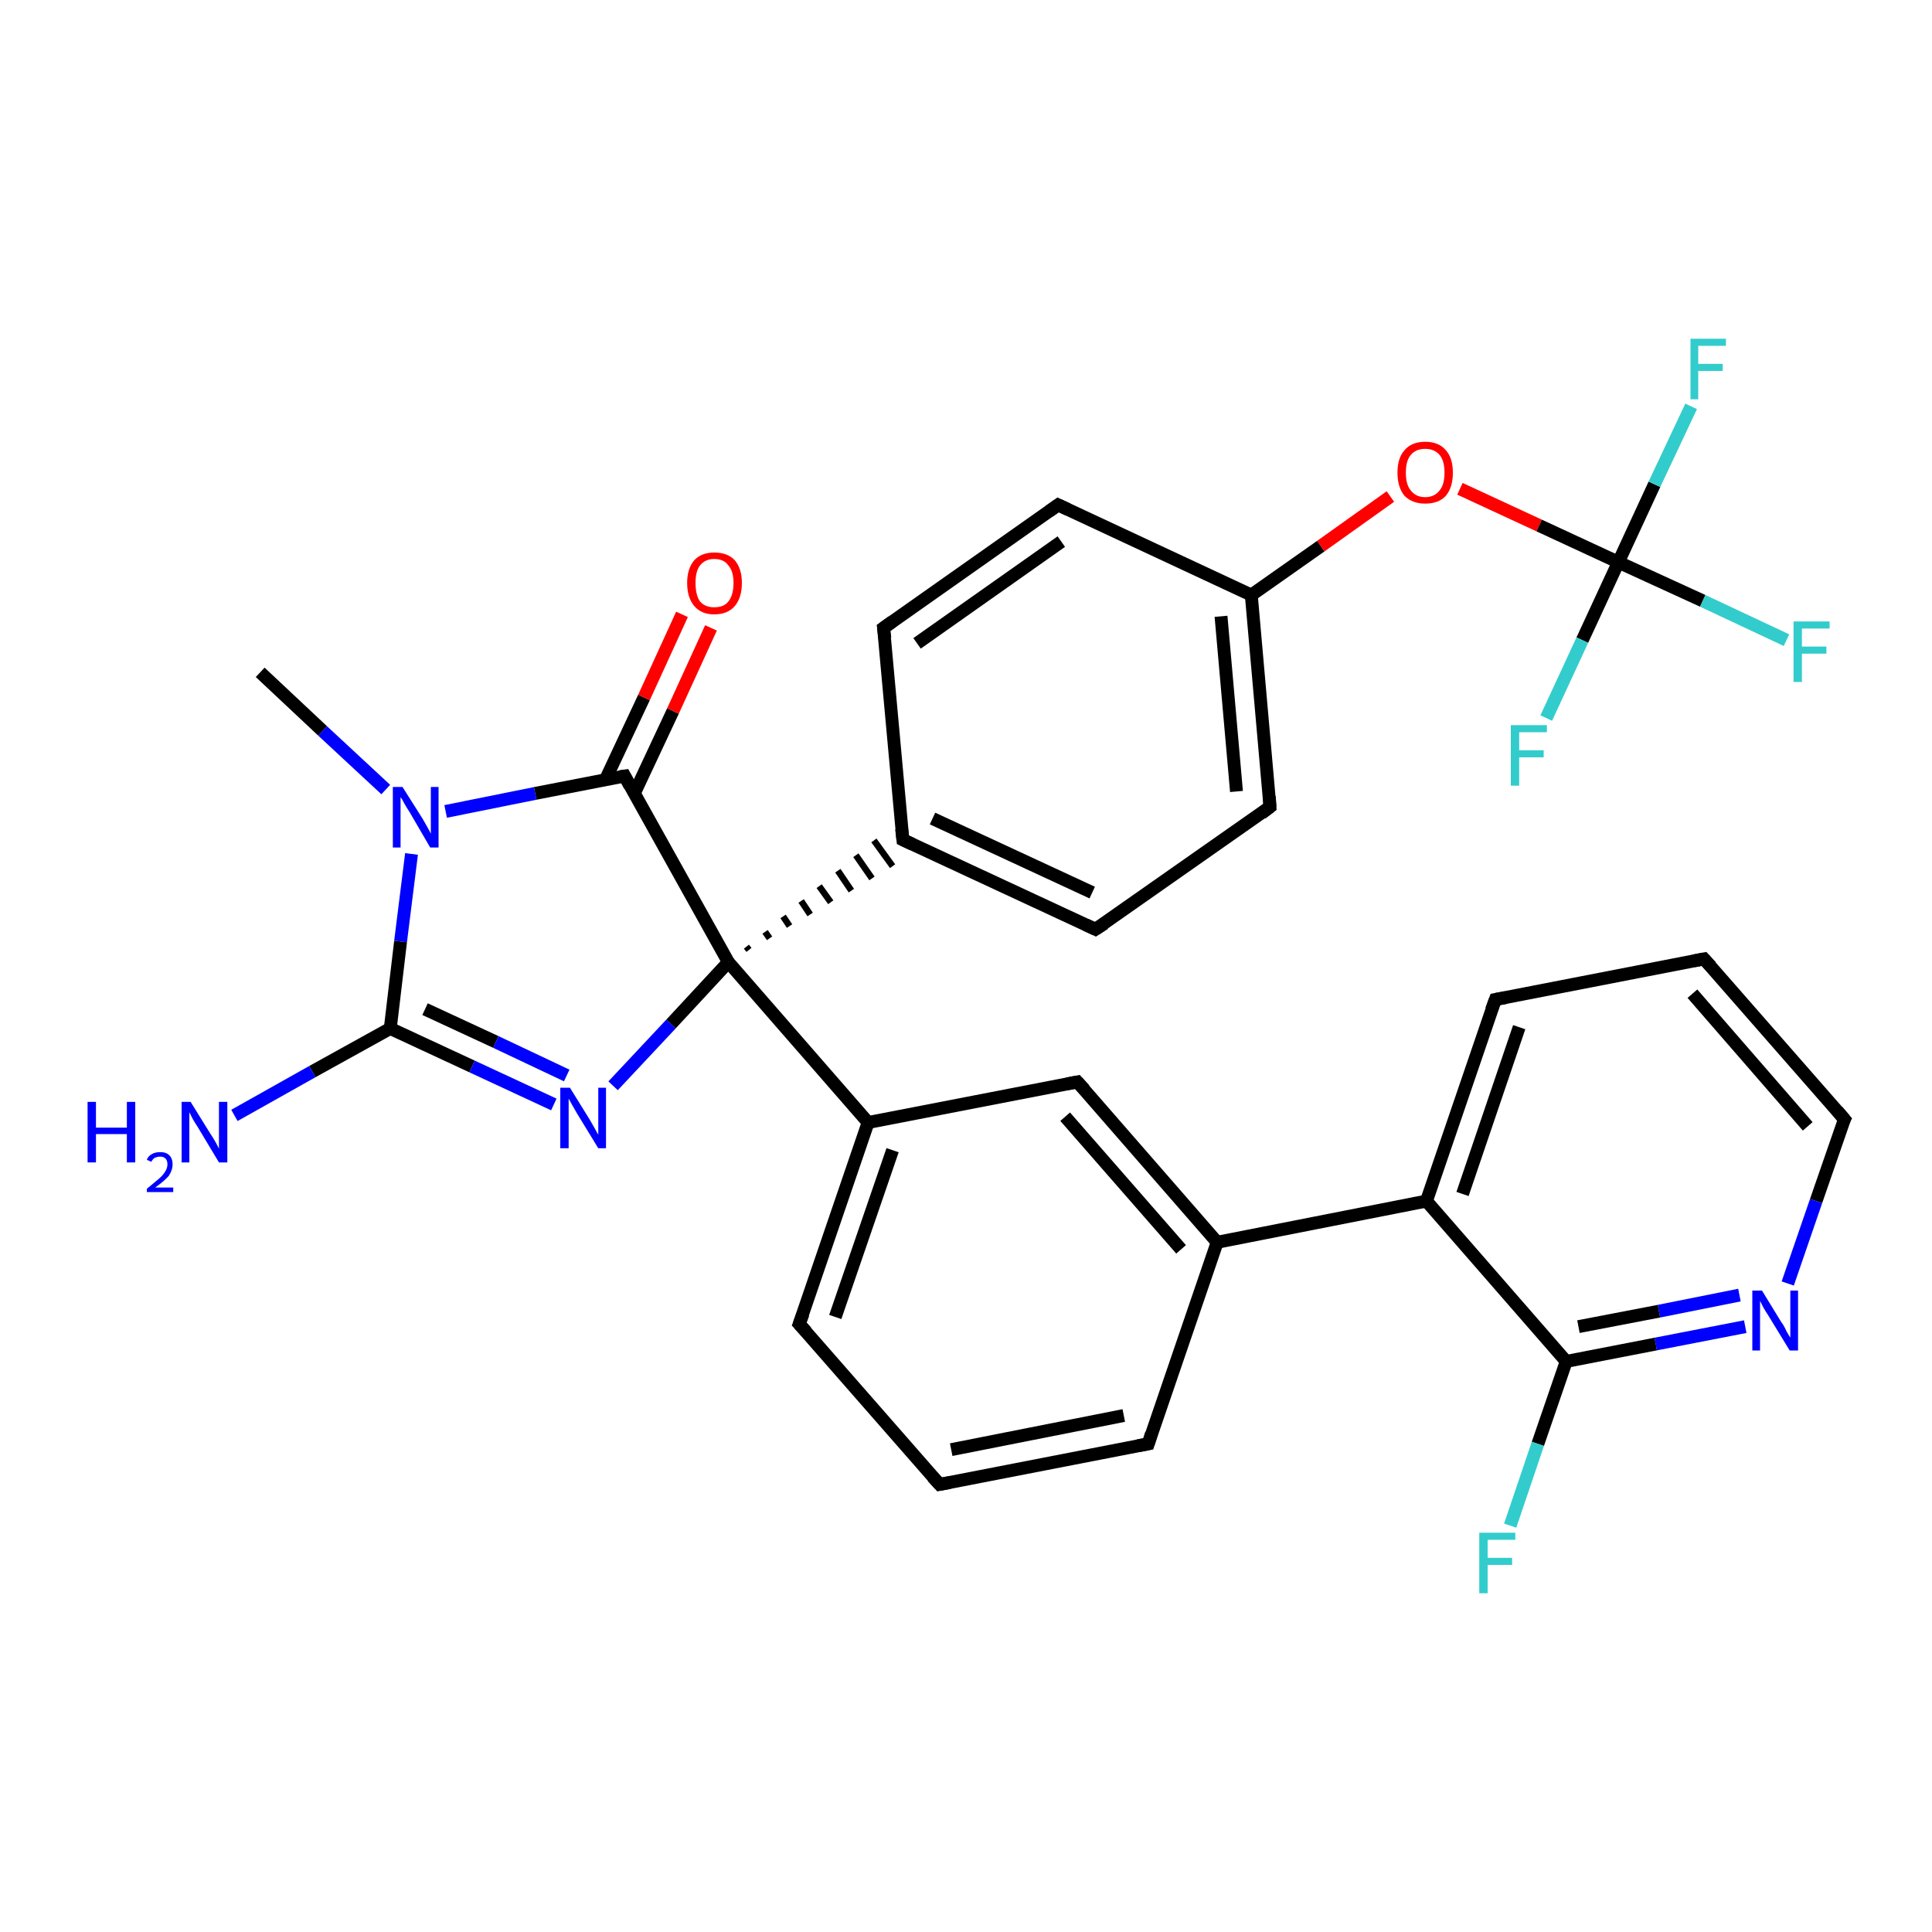 <?xml version='1.0' encoding='iso-8859-1'?>
<svg version='1.1' baseProfile='full'
              xmlns='http://www.w3.org/2000/svg'
                      xmlns:rdkit='http://www.rdkit.org/xml'
                      xmlns:xlink='http://www.w3.org/1999/xlink'
                  xml:space='preserve'
width='300px' height='300px' viewBox='0 0 300 300'>
<!-- END OF HEADER -->
<rect style='opacity:1.0;fill:#FFFFFF;stroke:none' width='300.0' height='300.0' x='0.0' y='0.0'> </rect>
<path class='bond-0 atom-0 atom-1' d='M 40.4,104.4 L 50.1,113.5' style='fill:none;fill-rule:evenodd;stroke:#000000;stroke-width:2.0px;stroke-linecap:butt;stroke-linejoin:miter;stroke-opacity:1' />
<path class='bond-0 atom-0 atom-1' d='M 50.1,113.5 L 59.9,122.6' style='fill:none;fill-rule:evenodd;stroke:#0000FF;stroke-width:2.0px;stroke-linecap:butt;stroke-linejoin:miter;stroke-opacity:1' />
<path class='bond-1 atom-1 atom-2' d='M 63.9,132.6 L 62.2,146.2' style='fill:none;fill-rule:evenodd;stroke:#0000FF;stroke-width:2.0px;stroke-linecap:butt;stroke-linejoin:miter;stroke-opacity:1' />
<path class='bond-1 atom-1 atom-2' d='M 62.2,146.2 L 60.6,159.7' style='fill:none;fill-rule:evenodd;stroke:#000000;stroke-width:2.0px;stroke-linecap:butt;stroke-linejoin:miter;stroke-opacity:1' />
<path class='bond-2 atom-2 atom-3' d='M 60.6,159.7 L 48.5,166.4' style='fill:none;fill-rule:evenodd;stroke:#000000;stroke-width:2.0px;stroke-linecap:butt;stroke-linejoin:miter;stroke-opacity:1' />
<path class='bond-2 atom-2 atom-3' d='M 48.5,166.4 L 36.4,173.2' style='fill:none;fill-rule:evenodd;stroke:#0000FF;stroke-width:2.0px;stroke-linecap:butt;stroke-linejoin:miter;stroke-opacity:1' />
<path class='bond-3 atom-2 atom-4' d='M 60.6,159.7 L 73.3,165.6' style='fill:none;fill-rule:evenodd;stroke:#000000;stroke-width:2.0px;stroke-linecap:butt;stroke-linejoin:miter;stroke-opacity:1' />
<path class='bond-3 atom-2 atom-4' d='M 73.3,165.6 L 86.0,171.5' style='fill:none;fill-rule:evenodd;stroke:#0000FF;stroke-width:2.0px;stroke-linecap:butt;stroke-linejoin:miter;stroke-opacity:1' />
<path class='bond-3 atom-2 atom-4' d='M 66.0,156.7 L 77.0,161.8' style='fill:none;fill-rule:evenodd;stroke:#000000;stroke-width:2.0px;stroke-linecap:butt;stroke-linejoin:miter;stroke-opacity:1' />
<path class='bond-3 atom-2 atom-4' d='M 77.0,161.8 L 88.0,167.0' style='fill:none;fill-rule:evenodd;stroke:#0000FF;stroke-width:2.0px;stroke-linecap:butt;stroke-linejoin:miter;stroke-opacity:1' />
<path class='bond-4 atom-4 atom-5' d='M 95.2,168.6 L 104.2,159.0' style='fill:none;fill-rule:evenodd;stroke:#0000FF;stroke-width:2.0px;stroke-linecap:butt;stroke-linejoin:miter;stroke-opacity:1' />
<path class='bond-4 atom-4 atom-5' d='M 104.2,159.0 L 113.1,149.4' style='fill:none;fill-rule:evenodd;stroke:#000000;stroke-width:2.0px;stroke-linecap:butt;stroke-linejoin:miter;stroke-opacity:1' />
<path class='bond-5 atom-5 atom-6' d='M 113.1,149.4 L 97.0,120.5' style='fill:none;fill-rule:evenodd;stroke:#000000;stroke-width:2.0px;stroke-linecap:butt;stroke-linejoin:miter;stroke-opacity:1' />
<path class='bond-6 atom-6 atom-7' d='M 98.5,123.2 L 104.5,110.4' style='fill:none;fill-rule:evenodd;stroke:#000000;stroke-width:2.0px;stroke-linecap:butt;stroke-linejoin:miter;stroke-opacity:1' />
<path class='bond-6 atom-6 atom-7' d='M 104.5,110.4 L 110.4,97.5' style='fill:none;fill-rule:evenodd;stroke:#FF0000;stroke-width:2.0px;stroke-linecap:butt;stroke-linejoin:miter;stroke-opacity:1' />
<path class='bond-6 atom-6 atom-7' d='M 94.0,121.1 L 100.0,108.3' style='fill:none;fill-rule:evenodd;stroke:#000000;stroke-width:2.0px;stroke-linecap:butt;stroke-linejoin:miter;stroke-opacity:1' />
<path class='bond-6 atom-6 atom-7' d='M 100.0,108.3 L 105.9,95.4' style='fill:none;fill-rule:evenodd;stroke:#FF0000;stroke-width:2.0px;stroke-linecap:butt;stroke-linejoin:miter;stroke-opacity:1' />
<path class='bond-7 atom-5 atom-8' d='M 116.3,147.5 L 115.9,147.0' style='fill:none;fill-rule:evenodd;stroke:#000000;stroke-width:1.0px;stroke-linecap:butt;stroke-linejoin:miter;stroke-opacity:1' />
<path class='bond-7 atom-5 atom-8' d='M 119.5,145.7 L 118.8,144.7' style='fill:none;fill-rule:evenodd;stroke:#000000;stroke-width:1.0px;stroke-linecap:butt;stroke-linejoin:miter;stroke-opacity:1' />
<path class='bond-7 atom-5 atom-8' d='M 122.6,143.8 L 121.6,142.3' style='fill:none;fill-rule:evenodd;stroke:#000000;stroke-width:1.0px;stroke-linecap:butt;stroke-linejoin:miter;stroke-opacity:1' />
<path class='bond-7 atom-5 atom-8' d='M 125.8,142.0 L 124.4,139.9' style='fill:none;fill-rule:evenodd;stroke:#000000;stroke-width:1.0px;stroke-linecap:butt;stroke-linejoin:miter;stroke-opacity:1' />
<path class='bond-7 atom-5 atom-8' d='M 129.0,140.1 L 127.2,137.6' style='fill:none;fill-rule:evenodd;stroke:#000000;stroke-width:1.0px;stroke-linecap:butt;stroke-linejoin:miter;stroke-opacity:1' />
<path class='bond-7 atom-5 atom-8' d='M 132.2,138.3 L 130.1,135.2' style='fill:none;fill-rule:evenodd;stroke:#000000;stroke-width:1.0px;stroke-linecap:butt;stroke-linejoin:miter;stroke-opacity:1' />
<path class='bond-7 atom-5 atom-8' d='M 135.4,136.4 L 132.9,132.8' style='fill:none;fill-rule:evenodd;stroke:#000000;stroke-width:1.0px;stroke-linecap:butt;stroke-linejoin:miter;stroke-opacity:1' />
<path class='bond-7 atom-5 atom-8' d='M 138.6,134.5 L 135.7,130.5' style='fill:none;fill-rule:evenodd;stroke:#000000;stroke-width:1.0px;stroke-linecap:butt;stroke-linejoin:miter;stroke-opacity:1' />
<path class='bond-8 atom-8 atom-9' d='M 140.2,130.4 L 170.1,144.3' style='fill:none;fill-rule:evenodd;stroke:#000000;stroke-width:2.0px;stroke-linecap:butt;stroke-linejoin:miter;stroke-opacity:1' />
<path class='bond-8 atom-8 atom-9' d='M 144.8,127.1 L 169.6,138.6' style='fill:none;fill-rule:evenodd;stroke:#000000;stroke-width:2.0px;stroke-linecap:butt;stroke-linejoin:miter;stroke-opacity:1' />
<path class='bond-9 atom-9 atom-10' d='M 170.1,144.3 L 197.2,125.3' style='fill:none;fill-rule:evenodd;stroke:#000000;stroke-width:2.0px;stroke-linecap:butt;stroke-linejoin:miter;stroke-opacity:1' />
<path class='bond-10 atom-10 atom-11' d='M 197.2,125.3 L 194.3,92.4' style='fill:none;fill-rule:evenodd;stroke:#000000;stroke-width:2.0px;stroke-linecap:butt;stroke-linejoin:miter;stroke-opacity:1' />
<path class='bond-10 atom-10 atom-11' d='M 192.0,122.9 L 189.6,95.7' style='fill:none;fill-rule:evenodd;stroke:#000000;stroke-width:2.0px;stroke-linecap:butt;stroke-linejoin:miter;stroke-opacity:1' />
<path class='bond-11 atom-11 atom-12' d='M 194.3,92.4 L 205.1,84.8' style='fill:none;fill-rule:evenodd;stroke:#000000;stroke-width:2.0px;stroke-linecap:butt;stroke-linejoin:miter;stroke-opacity:1' />
<path class='bond-11 atom-11 atom-12' d='M 205.1,84.8 L 215.9,77.1' style='fill:none;fill-rule:evenodd;stroke:#FF0000;stroke-width:2.0px;stroke-linecap:butt;stroke-linejoin:miter;stroke-opacity:1' />
<path class='bond-12 atom-12 atom-13' d='M 226.7,75.9 L 239.0,81.6' style='fill:none;fill-rule:evenodd;stroke:#FF0000;stroke-width:2.0px;stroke-linecap:butt;stroke-linejoin:miter;stroke-opacity:1' />
<path class='bond-12 atom-12 atom-13' d='M 239.0,81.6 L 251.3,87.3' style='fill:none;fill-rule:evenodd;stroke:#000000;stroke-width:2.0px;stroke-linecap:butt;stroke-linejoin:miter;stroke-opacity:1' />
<path class='bond-13 atom-13 atom-14' d='M 251.3,87.3 L 264.4,93.3' style='fill:none;fill-rule:evenodd;stroke:#000000;stroke-width:2.0px;stroke-linecap:butt;stroke-linejoin:miter;stroke-opacity:1' />
<path class='bond-13 atom-13 atom-14' d='M 264.4,93.3 L 277.4,99.4' style='fill:none;fill-rule:evenodd;stroke:#33CCCC;stroke-width:2.0px;stroke-linecap:butt;stroke-linejoin:miter;stroke-opacity:1' />
<path class='bond-14 atom-13 atom-15' d='M 251.3,87.3 L 256.9,75.2' style='fill:none;fill-rule:evenodd;stroke:#000000;stroke-width:2.0px;stroke-linecap:butt;stroke-linejoin:miter;stroke-opacity:1' />
<path class='bond-14 atom-13 atom-15' d='M 256.9,75.2 L 262.6,63.1' style='fill:none;fill-rule:evenodd;stroke:#33CCCC;stroke-width:2.0px;stroke-linecap:butt;stroke-linejoin:miter;stroke-opacity:1' />
<path class='bond-15 atom-13 atom-16' d='M 251.3,87.3 L 245.7,99.4' style='fill:none;fill-rule:evenodd;stroke:#000000;stroke-width:2.0px;stroke-linecap:butt;stroke-linejoin:miter;stroke-opacity:1' />
<path class='bond-15 atom-13 atom-16' d='M 245.7,99.4 L 240.1,111.5' style='fill:none;fill-rule:evenodd;stroke:#33CCCC;stroke-width:2.0px;stroke-linecap:butt;stroke-linejoin:miter;stroke-opacity:1' />
<path class='bond-16 atom-11 atom-17' d='M 194.3,92.4 L 164.3,78.4' style='fill:none;fill-rule:evenodd;stroke:#000000;stroke-width:2.0px;stroke-linecap:butt;stroke-linejoin:miter;stroke-opacity:1' />
<path class='bond-17 atom-17 atom-18' d='M 164.3,78.4 L 137.2,97.5' style='fill:none;fill-rule:evenodd;stroke:#000000;stroke-width:2.0px;stroke-linecap:butt;stroke-linejoin:miter;stroke-opacity:1' />
<path class='bond-17 atom-17 atom-18' d='M 164.8,84.1 L 142.4,99.9' style='fill:none;fill-rule:evenodd;stroke:#000000;stroke-width:2.0px;stroke-linecap:butt;stroke-linejoin:miter;stroke-opacity:1' />
<path class='bond-18 atom-5 atom-19' d='M 113.1,149.4 L 134.8,174.3' style='fill:none;fill-rule:evenodd;stroke:#000000;stroke-width:2.0px;stroke-linecap:butt;stroke-linejoin:miter;stroke-opacity:1' />
<path class='bond-19 atom-19 atom-20' d='M 134.8,174.3 L 124.1,205.6' style='fill:none;fill-rule:evenodd;stroke:#000000;stroke-width:2.0px;stroke-linecap:butt;stroke-linejoin:miter;stroke-opacity:1' />
<path class='bond-19 atom-19 atom-20' d='M 138.6,178.6 L 129.7,204.5' style='fill:none;fill-rule:evenodd;stroke:#000000;stroke-width:2.0px;stroke-linecap:butt;stroke-linejoin:miter;stroke-opacity:1' />
<path class='bond-20 atom-20 atom-21' d='M 124.1,205.6 L 145.9,230.5' style='fill:none;fill-rule:evenodd;stroke:#000000;stroke-width:2.0px;stroke-linecap:butt;stroke-linejoin:miter;stroke-opacity:1' />
<path class='bond-21 atom-21 atom-22' d='M 145.9,230.5 L 178.3,224.2' style='fill:none;fill-rule:evenodd;stroke:#000000;stroke-width:2.0px;stroke-linecap:butt;stroke-linejoin:miter;stroke-opacity:1' />
<path class='bond-21 atom-21 atom-22' d='M 147.7,225.1 L 174.5,219.8' style='fill:none;fill-rule:evenodd;stroke:#000000;stroke-width:2.0px;stroke-linecap:butt;stroke-linejoin:miter;stroke-opacity:1' />
<path class='bond-22 atom-22 atom-23' d='M 178.3,224.2 L 189.0,192.9' style='fill:none;fill-rule:evenodd;stroke:#000000;stroke-width:2.0px;stroke-linecap:butt;stroke-linejoin:miter;stroke-opacity:1' />
<path class='bond-23 atom-23 atom-24' d='M 189.0,192.9 L 167.3,168.0' style='fill:none;fill-rule:evenodd;stroke:#000000;stroke-width:2.0px;stroke-linecap:butt;stroke-linejoin:miter;stroke-opacity:1' />
<path class='bond-23 atom-23 atom-24' d='M 183.4,194.0 L 165.4,173.4' style='fill:none;fill-rule:evenodd;stroke:#000000;stroke-width:2.0px;stroke-linecap:butt;stroke-linejoin:miter;stroke-opacity:1' />
<path class='bond-24 atom-23 atom-25' d='M 189.0,192.9 L 221.5,186.5' style='fill:none;fill-rule:evenodd;stroke:#000000;stroke-width:2.0px;stroke-linecap:butt;stroke-linejoin:miter;stroke-opacity:1' />
<path class='bond-25 atom-25 atom-26' d='M 221.5,186.5 L 232.2,155.2' style='fill:none;fill-rule:evenodd;stroke:#000000;stroke-width:2.0px;stroke-linecap:butt;stroke-linejoin:miter;stroke-opacity:1' />
<path class='bond-25 atom-25 atom-26' d='M 227.1,185.4 L 235.9,159.5' style='fill:none;fill-rule:evenodd;stroke:#000000;stroke-width:2.0px;stroke-linecap:butt;stroke-linejoin:miter;stroke-opacity:1' />
<path class='bond-26 atom-26 atom-27' d='M 232.2,155.2 L 264.6,148.9' style='fill:none;fill-rule:evenodd;stroke:#000000;stroke-width:2.0px;stroke-linecap:butt;stroke-linejoin:miter;stroke-opacity:1' />
<path class='bond-27 atom-27 atom-28' d='M 264.6,148.9 L 286.4,173.8' style='fill:none;fill-rule:evenodd;stroke:#000000;stroke-width:2.0px;stroke-linecap:butt;stroke-linejoin:miter;stroke-opacity:1' />
<path class='bond-27 atom-27 atom-28' d='M 262.8,154.3 L 280.7,174.9' style='fill:none;fill-rule:evenodd;stroke:#000000;stroke-width:2.0px;stroke-linecap:butt;stroke-linejoin:miter;stroke-opacity:1' />
<path class='bond-28 atom-28 atom-29' d='M 286.4,173.8 L 282.0,186.5' style='fill:none;fill-rule:evenodd;stroke:#000000;stroke-width:2.0px;stroke-linecap:butt;stroke-linejoin:miter;stroke-opacity:1' />
<path class='bond-28 atom-28 atom-29' d='M 282.0,186.5 L 277.6,199.3' style='fill:none;fill-rule:evenodd;stroke:#0000FF;stroke-width:2.0px;stroke-linecap:butt;stroke-linejoin:miter;stroke-opacity:1' />
<path class='bond-29 atom-29 atom-30' d='M 271.0,206.0 L 257.1,208.7' style='fill:none;fill-rule:evenodd;stroke:#0000FF;stroke-width:2.0px;stroke-linecap:butt;stroke-linejoin:miter;stroke-opacity:1' />
<path class='bond-29 atom-29 atom-30' d='M 257.1,208.7 L 243.2,211.4' style='fill:none;fill-rule:evenodd;stroke:#000000;stroke-width:2.0px;stroke-linecap:butt;stroke-linejoin:miter;stroke-opacity:1' />
<path class='bond-29 atom-29 atom-30' d='M 270.1,201.1 L 257.6,203.6' style='fill:none;fill-rule:evenodd;stroke:#0000FF;stroke-width:2.0px;stroke-linecap:butt;stroke-linejoin:miter;stroke-opacity:1' />
<path class='bond-29 atom-29 atom-30' d='M 257.6,203.6 L 245.1,206.0' style='fill:none;fill-rule:evenodd;stroke:#000000;stroke-width:2.0px;stroke-linecap:butt;stroke-linejoin:miter;stroke-opacity:1' />
<path class='bond-30 atom-30 atom-31' d='M 243.2,211.4 L 238.8,224.2' style='fill:none;fill-rule:evenodd;stroke:#000000;stroke-width:2.0px;stroke-linecap:butt;stroke-linejoin:miter;stroke-opacity:1' />
<path class='bond-30 atom-30 atom-31' d='M 238.8,224.2 L 234.5,236.9' style='fill:none;fill-rule:evenodd;stroke:#33CCCC;stroke-width:2.0px;stroke-linecap:butt;stroke-linejoin:miter;stroke-opacity:1' />
<path class='bond-31 atom-6 atom-1' d='M 97.0,120.5 L 83.1,123.2' style='fill:none;fill-rule:evenodd;stroke:#000000;stroke-width:2.0px;stroke-linecap:butt;stroke-linejoin:miter;stroke-opacity:1' />
<path class='bond-31 atom-6 atom-1' d='M 83.1,123.2 L 69.2,126.0' style='fill:none;fill-rule:evenodd;stroke:#0000FF;stroke-width:2.0px;stroke-linecap:butt;stroke-linejoin:miter;stroke-opacity:1' />
<path class='bond-32 atom-18 atom-8' d='M 137.2,97.5 L 140.2,130.4' style='fill:none;fill-rule:evenodd;stroke:#000000;stroke-width:2.0px;stroke-linecap:butt;stroke-linejoin:miter;stroke-opacity:1' />
<path class='bond-33 atom-24 atom-19' d='M 167.3,168.0 L 134.8,174.3' style='fill:none;fill-rule:evenodd;stroke:#000000;stroke-width:2.0px;stroke-linecap:butt;stroke-linejoin:miter;stroke-opacity:1' />
<path class='bond-34 atom-30 atom-25' d='M 243.2,211.4 L 221.5,186.5' style='fill:none;fill-rule:evenodd;stroke:#000000;stroke-width:2.0px;stroke-linecap:butt;stroke-linejoin:miter;stroke-opacity:1' />
<path d='M 97.8,122.0 L 97.0,120.5 L 96.3,120.6' style='fill:none;stroke:#000000;stroke-width:2.0px;stroke-linecap:butt;stroke-linejoin:miter;stroke-opacity:1;' />
<path d='M 141.7,131.1 L 140.2,130.4 L 140.0,128.7' style='fill:none;stroke:#000000;stroke-width:2.0px;stroke-linecap:butt;stroke-linejoin:miter;stroke-opacity:1;' />
<path d='M 168.6,143.6 L 170.1,144.3 L 171.5,143.4' style='fill:none;stroke:#000000;stroke-width:2.0px;stroke-linecap:butt;stroke-linejoin:miter;stroke-opacity:1;' />
<path d='M 195.9,126.3 L 197.2,125.3 L 197.1,123.7' style='fill:none;stroke:#000000;stroke-width:2.0px;stroke-linecap:butt;stroke-linejoin:miter;stroke-opacity:1;' />
<path d='M 165.8,79.1 L 164.3,78.4 L 162.9,79.4' style='fill:none;stroke:#000000;stroke-width:2.0px;stroke-linecap:butt;stroke-linejoin:miter;stroke-opacity:1;' />
<path d='M 138.6,96.5 L 137.2,97.5 L 137.4,99.1' style='fill:none;stroke:#000000;stroke-width:2.0px;stroke-linecap:butt;stroke-linejoin:miter;stroke-opacity:1;' />
<path d='M 124.7,204.0 L 124.1,205.6 L 125.2,206.8' style='fill:none;stroke:#000000;stroke-width:2.0px;stroke-linecap:butt;stroke-linejoin:miter;stroke-opacity:1;' />
<path d='M 144.8,229.3 L 145.9,230.5 L 147.5,230.2' style='fill:none;stroke:#000000;stroke-width:2.0px;stroke-linecap:butt;stroke-linejoin:miter;stroke-opacity:1;' />
<path d='M 176.7,224.5 L 178.3,224.2 L 178.8,222.6' style='fill:none;stroke:#000000;stroke-width:2.0px;stroke-linecap:butt;stroke-linejoin:miter;stroke-opacity:1;' />
<path d='M 168.4,169.2 L 167.3,168.0 L 165.7,168.3' style='fill:none;stroke:#000000;stroke-width:2.0px;stroke-linecap:butt;stroke-linejoin:miter;stroke-opacity:1;' />
<path d='M 231.6,156.8 L 232.2,155.2 L 233.8,154.9' style='fill:none;stroke:#000000;stroke-width:2.0px;stroke-linecap:butt;stroke-linejoin:miter;stroke-opacity:1;' />
<path d='M 263.0,149.2 L 264.6,148.9 L 265.7,150.1' style='fill:none;stroke:#000000;stroke-width:2.0px;stroke-linecap:butt;stroke-linejoin:miter;stroke-opacity:1;' />
<path d='M 285.3,172.5 L 286.4,173.8 L 286.1,174.4' style='fill:none;stroke:#000000;stroke-width:2.0px;stroke-linecap:butt;stroke-linejoin:miter;stroke-opacity:1;' />
<path class='atom-1' d='M 62.5 122.2
L 65.6 127.1
Q 65.9 127.6, 66.4 128.5
Q 66.9 129.4, 66.9 129.5
L 66.9 122.2
L 68.1 122.2
L 68.1 131.6
L 66.8 131.6
L 63.6 126.1
Q 63.2 125.5, 62.8 124.8
Q 62.4 124.0, 62.2 123.8
L 62.2 131.6
L 61.0 131.6
L 61.0 122.2
L 62.5 122.2
' fill='#0000FF'/>
<path class='atom-3' d='M 13.6 171.1
L 14.9 171.1
L 14.9 175.1
L 19.7 175.1
L 19.7 171.1
L 21.0 171.1
L 21.0 180.5
L 19.7 180.5
L 19.7 176.1
L 14.9 176.1
L 14.9 180.5
L 13.6 180.5
L 13.6 171.1
' fill='#0000FF'/>
<path class='atom-3' d='M 22.8 180.1
Q 23.0 179.5, 23.6 179.2
Q 24.1 178.9, 24.9 178.9
Q 25.8 178.9, 26.3 179.4
Q 26.8 179.9, 26.8 180.8
Q 26.8 181.7, 26.2 182.6
Q 25.5 183.4, 24.1 184.4
L 26.9 184.4
L 26.9 185.1
L 22.8 185.1
L 22.8 184.6
Q 23.9 183.7, 24.6 183.1
Q 25.3 182.5, 25.6 182.0
Q 26.0 181.4, 26.0 180.8
Q 26.0 180.2, 25.7 179.9
Q 25.4 179.6, 24.9 179.6
Q 24.4 179.6, 24.0 179.8
Q 23.7 180.0, 23.5 180.4
L 22.8 180.1
' fill='#0000FF'/>
<path class='atom-3' d='M 29.6 171.1
L 32.7 176.1
Q 33.0 176.5, 33.5 177.4
Q 34.0 178.3, 34.0 178.4
L 34.0 171.1
L 35.3 171.1
L 35.3 180.5
L 34.0 180.5
L 30.7 175.0
Q 30.3 174.4, 29.9 173.7
Q 29.5 172.9, 29.4 172.7
L 29.4 180.5
L 28.2 180.5
L 28.2 171.1
L 29.6 171.1
' fill='#0000FF'/>
<path class='atom-4' d='M 88.5 168.9
L 91.6 173.9
Q 91.9 174.4, 92.4 175.3
Q 92.9 176.2, 92.9 176.2
L 92.9 168.9
L 94.1 168.9
L 94.1 178.3
L 92.9 178.3
L 89.6 172.9
Q 89.2 172.2, 88.8 171.5
Q 88.4 170.8, 88.3 170.6
L 88.3 178.3
L 87.0 178.3
L 87.0 168.9
L 88.5 168.9
' fill='#0000FF'/>
<path class='atom-7' d='M 106.7 90.5
Q 106.7 88.3, 107.8 87.0
Q 108.9 85.8, 110.9 85.8
Q 113.0 85.8, 114.1 87.0
Q 115.2 88.3, 115.2 90.5
Q 115.2 92.8, 114.1 94.1
Q 113.0 95.4, 110.9 95.4
Q 108.9 95.4, 107.8 94.1
Q 106.7 92.8, 106.7 90.5
M 110.9 94.3
Q 112.4 94.3, 113.1 93.4
Q 113.9 92.4, 113.9 90.5
Q 113.9 88.7, 113.1 87.8
Q 112.4 86.8, 110.9 86.8
Q 109.5 86.8, 108.7 87.8
Q 108.0 88.7, 108.0 90.5
Q 108.0 92.4, 108.7 93.4
Q 109.5 94.3, 110.9 94.3
' fill='#FF0000'/>
<path class='atom-12' d='M 217.0 73.4
Q 217.0 71.1, 218.1 69.9
Q 219.2 68.6, 221.3 68.6
Q 223.4 68.6, 224.5 69.9
Q 225.6 71.1, 225.6 73.4
Q 225.6 75.7, 224.5 77.0
Q 223.4 78.2, 221.3 78.2
Q 219.3 78.2, 218.1 77.0
Q 217.0 75.7, 217.0 73.4
M 221.3 77.2
Q 222.7 77.2, 223.5 76.2
Q 224.3 75.3, 224.3 73.4
Q 224.3 71.5, 223.5 70.6
Q 222.7 69.7, 221.3 69.7
Q 219.9 69.7, 219.1 70.6
Q 218.3 71.5, 218.3 73.4
Q 218.3 75.3, 219.1 76.2
Q 219.9 77.2, 221.3 77.2
' fill='#FF0000'/>
<path class='atom-14' d='M 278.5 96.5
L 284.1 96.5
L 284.1 97.6
L 279.8 97.6
L 279.8 100.4
L 283.6 100.4
L 283.6 101.5
L 279.8 101.5
L 279.8 105.9
L 278.5 105.9
L 278.5 96.5
' fill='#33CCCC'/>
<path class='atom-15' d='M 262.5 52.6
L 268.0 52.6
L 268.0 53.7
L 263.7 53.7
L 263.7 56.5
L 267.5 56.5
L 267.5 57.6
L 263.7 57.6
L 263.7 62.0
L 262.5 62.0
L 262.5 52.6
' fill='#33CCCC'/>
<path class='atom-16' d='M 234.6 112.6
L 240.2 112.6
L 240.2 113.7
L 235.9 113.7
L 235.9 116.5
L 239.7 116.5
L 239.7 117.6
L 235.9 117.6
L 235.9 122.0
L 234.6 122.0
L 234.6 112.6
' fill='#33CCCC'/>
<path class='atom-29' d='M 273.6 200.4
L 276.6 205.3
Q 277.0 205.8, 277.4 206.7
Q 277.9 207.6, 278.0 207.7
L 278.0 200.4
L 279.2 200.4
L 279.2 209.7
L 277.9 209.7
L 274.6 204.3
Q 274.2 203.7, 273.8 203.0
Q 273.4 202.2, 273.3 202.0
L 273.3 209.7
L 272.1 209.7
L 272.1 200.4
L 273.6 200.4
' fill='#0000FF'/>
<path class='atom-31' d='M 229.7 238.0
L 235.3 238.0
L 235.3 239.1
L 231.0 239.1
L 231.0 241.9
L 234.8 241.9
L 234.8 243.0
L 231.0 243.0
L 231.0 247.4
L 229.7 247.4
L 229.7 238.0
' fill='#33CCCC'/>
</svg>
